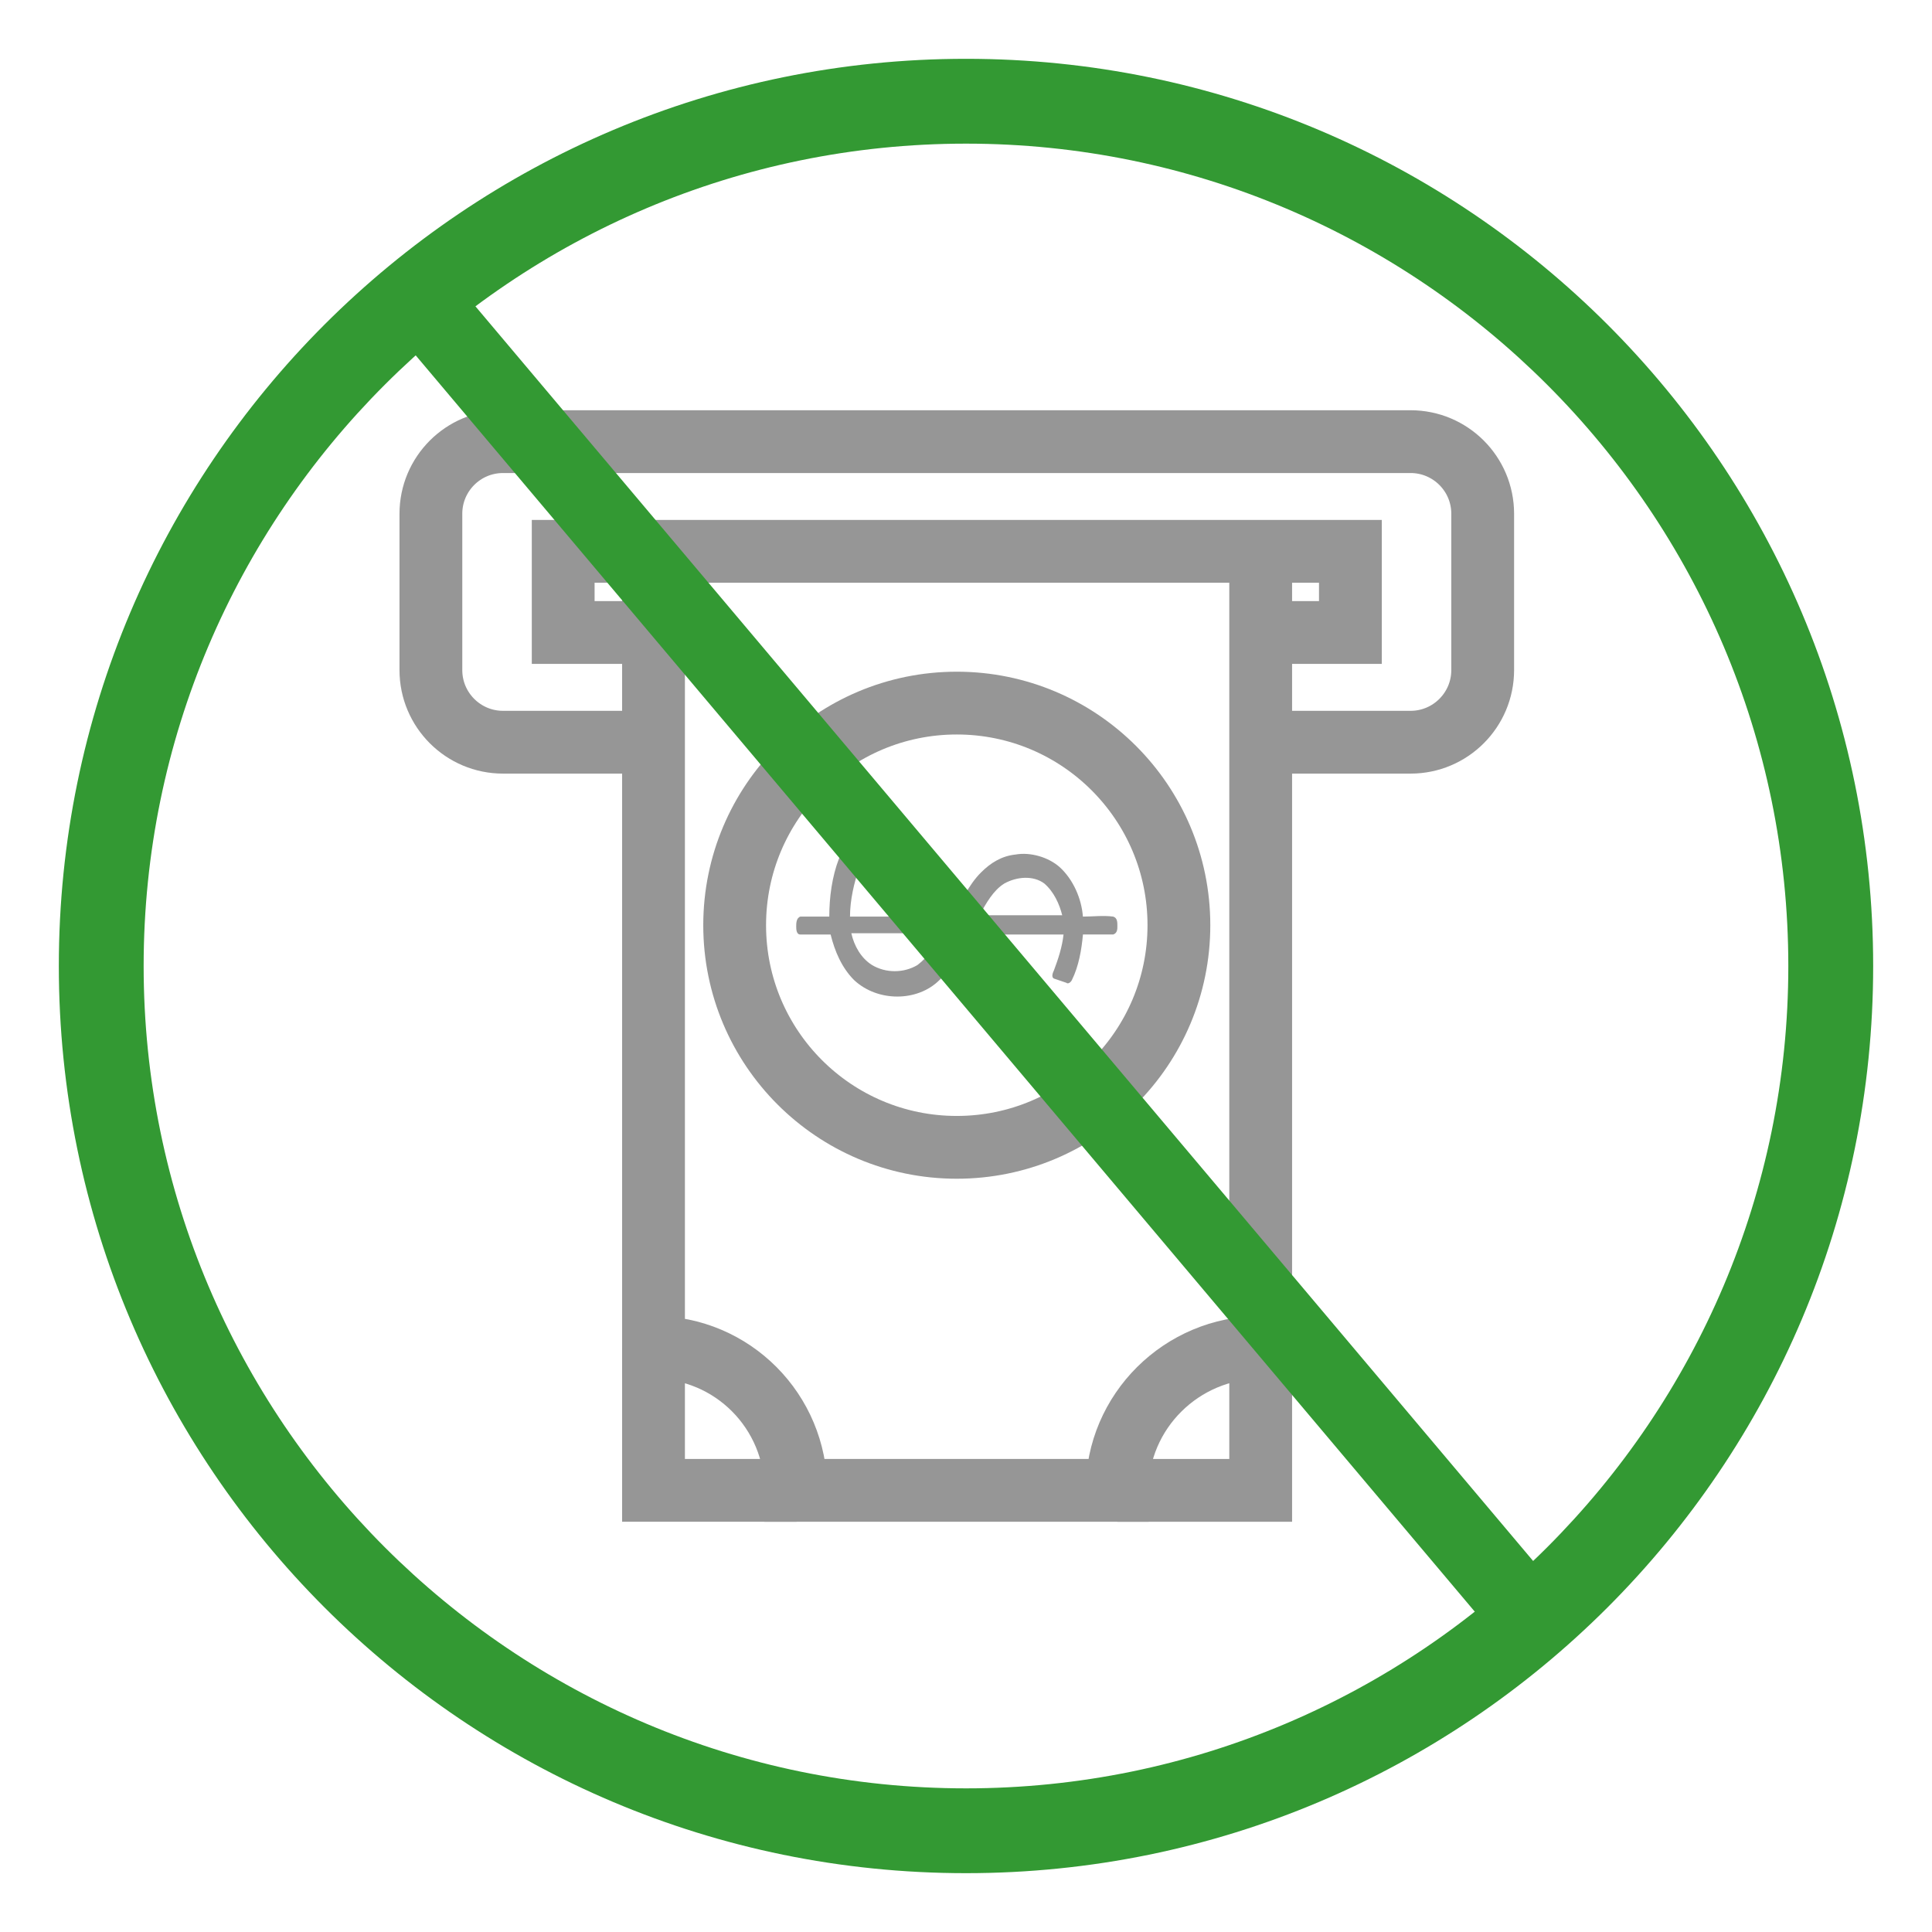<?xml version="1.0" encoding="utf-8"?>
<!-- Generator: Adobe Illustrator 15.1.0, SVG Export Plug-In . SVG Version: 6.00 Build 0)  -->
<!DOCTYPE svg PUBLIC "-//W3C//DTD SVG 1.1//EN" "http://www.w3.org/Graphics/SVG/1.1/DTD/svg11.dtd">
<svg version="1.1" id="Layer_1" xmlns="http://www.w3.org/2000/svg" xmlns:xlink="http://www.w3.org/1999/xlink" x="0px" y="0px"
	 width="100px" height="100px" viewBox="0 0 100 100" enable-background="new 0 0 100 100" xml:space="preserve">
<path fill="none" stroke="#969696" stroke-width="3.25" d="M33.826,38.417h-7.789c-2.062,0-3.734-1.673-3.734-3.734v-8.091
	c0-2.062,1.672-3.733,3.734-3.733H73.01c2.063,0,3.734,1.672,3.734,3.733v8.091c0,2.061-1.672,3.734-3.734,3.734h-7.757"/>
<path fill="#969696" d="M48.773,48.304c-1.569,0-3.14,0-4.708,0c0.141,0.643,0.497,1.285,1.068,1.644
	c0.714,0.427,1.644,0.427,2.357,0C48.059,49.514,48.416,48.941,48.773,48.304z M54.053,45.73c-0.572-0.428-1.426-0.357-2.069,0
	c-0.572,0.356-0.929,1-1.286,1.643c1.427,0,2.854,0,4.282,0C54.838,46.801,54.553,46.162,54.053,45.73 M57.621,47.443
	c0.215,0.071,0.215,0.287,0.215,0.499c0,0.141,0,0.356-0.215,0.427c-0.498,0-1.07,0-1.568,0c-0.07,0.784-0.217,1.644-0.572,2.357
	c-0.07,0.143-0.216,0.215-0.286,0.143c-0.215-0.071-0.427-0.143-0.642-0.218c-0.143-0.068-0.072-0.286,0-0.429
	c0.215-0.571,0.427-1.211,0.495-1.852c-1.567,0-3.209,0-4.778,0c-0.497,0.854-0.928,1.713-1.642,2.356
	c-1.141,1.141-3.21,1.141-4.423,0c-0.643-0.645-1-1.5-1.212-2.356c-0.497,0-1.07,0-1.567,0c-0.214,0-0.214-0.287-0.214-0.427
	c0-0.142,0-0.428,0.214-0.5c0.498,0,0.999,0,1.498,0c0-0.999,0.142-2.07,0.499-2.996c0.07-0.142,0.141-0.215,0.286-0.215
	c0.286,0.071,0.498,0.143,0.785,0.215c0.142,0.072,0.069,0.288,0,0.427c-0.286,0.785-0.498,1.714-0.498,2.568
	c1.783,0,3.497,0,5.28,0c0.498-0.784,0.855-1.641,1.499-2.281c0.497-0.499,1.069-0.855,1.783-0.93
	c0.785-0.14,1.714,0.143,2.282,0.644c0.713,0.643,1.141,1.643,1.211,2.568C56.551,47.443,57.119,47.374,57.621,47.443"/>
<circle fill="none" stroke="#969696" stroke-width="3.25" cx="49.523" cy="47.889" r="11.497"/>
<path fill="none" stroke="#969696" stroke-width="3.25" d="M33.826,28.537v41.204c4.087,0,7.37,3.313,7.37,7.399H57.82
	c0-4.086,3.345-7.399,7.433-7.399V28.537"/>
<path fill="none" stroke="#969696" stroke-width="3.25" d="M33.826,69.741v7.399h7.401"/>
<path fill="none" stroke="#969696" stroke-width="3.25" d="M57.836,77.141h7.417v-7.399"/>
<polyline fill="none" stroke="#969696" stroke-width="3.25" points="33.826,32.738 29.151,32.738 29.151,28.537 69.896,28.537 
	69.896,32.738 65.253,32.738 "/>
<g>
	<g>
		<path fill="#339933" d="M50,3.044C24.069,3.044,3.045,24.069,3.045,50c0,25.933,21.023,46.955,46.955,46.955
			c25.937,0,46.955-21.021,46.955-46.955C96.955,24.066,75.934,3.044,50,3.044z M50,7.435c23.473,0,42.563,19.093,42.563,42.567
			c0,23.471-19.092,42.563-42.563,42.563C26.528,92.564,7.435,73.473,7.435,50C7.435,26.526,26.528,7.435,50,7.435"/>
		<line fill="none" stroke="#339933" stroke-width="4" stroke-miterlimit="10" x1="22.053" y1="15.927" x2="79.633" y2="84.229"/>
	</g>
</g>
</svg>
